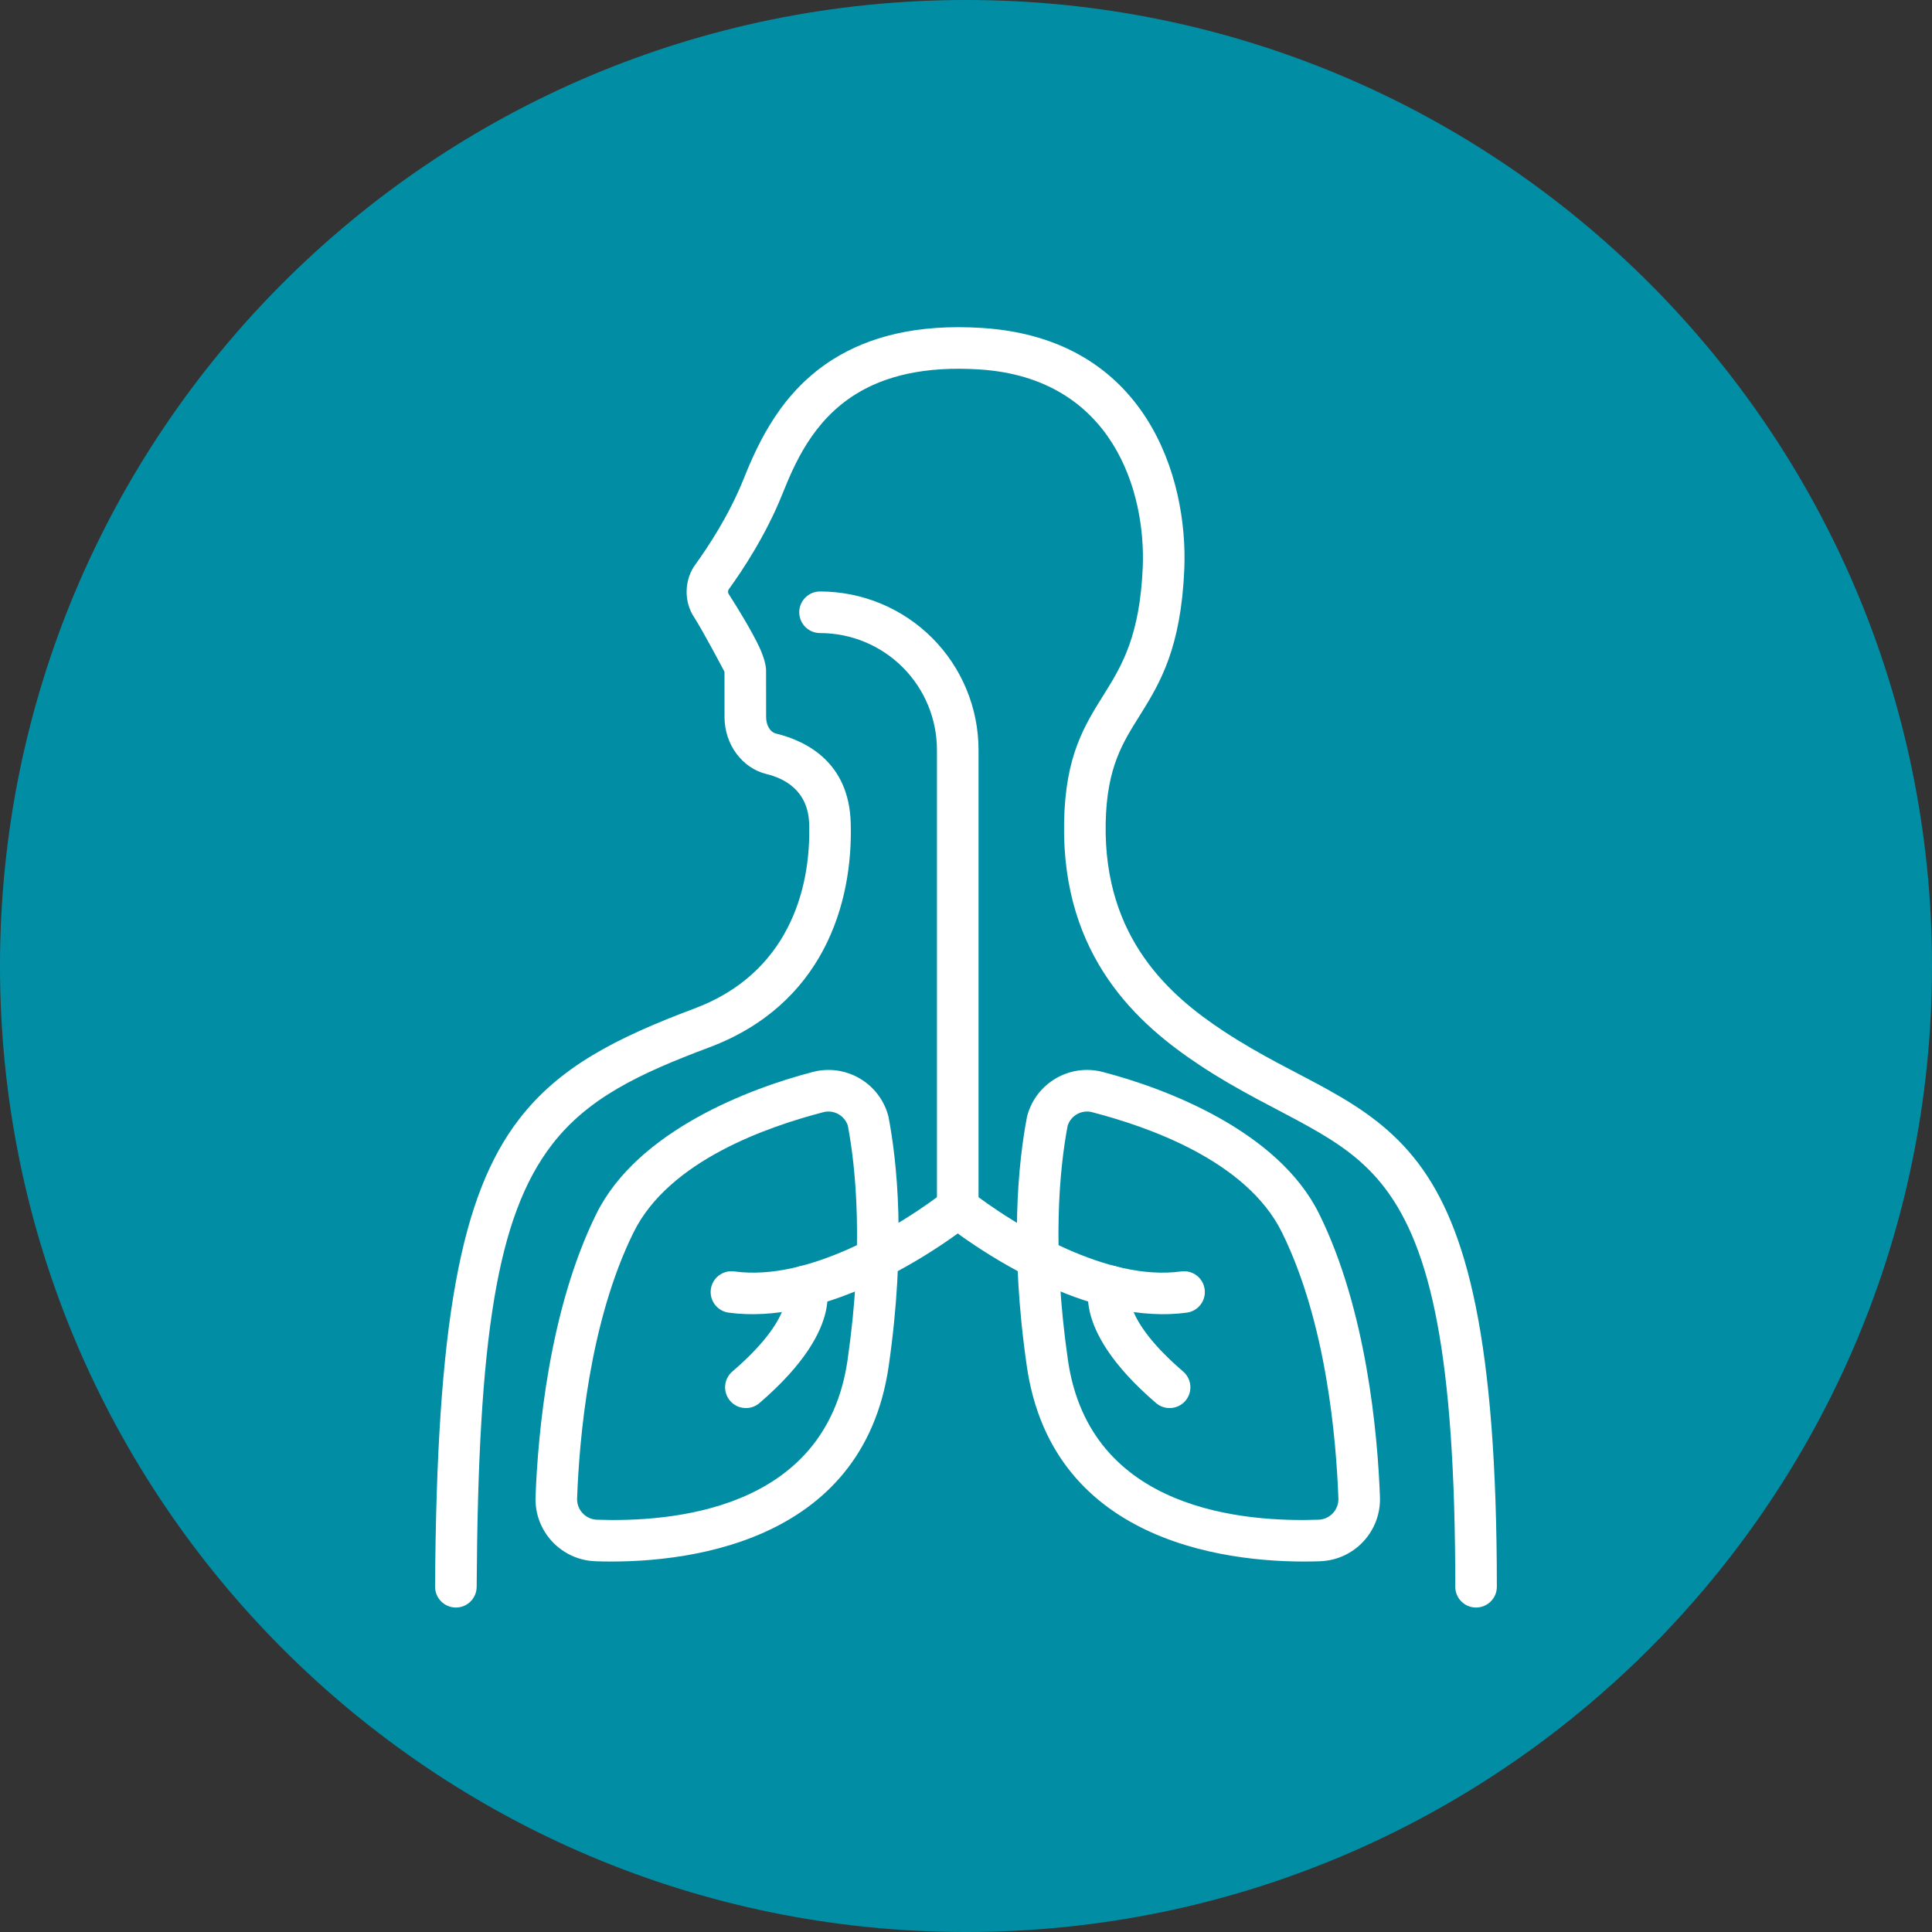<svg xmlns="http://www.w3.org/2000/svg" xmlns:xlink="http://www.w3.org/1999/xlink" width="400" zoomAndPan="magnify" viewBox="0 0 300 300" height="400" preserveAspectRatio="xMidYMid meet" version="1.0"><rect x="0" y="0" width="300" height="300" fill="#333333" stroke="none"/><defs><clipPath id="9a4d24d081"><path d="M 150 0 C 67.156 0 0 67.156 0 150 C 0 232.844 67.156 300 150 300 C 232.844 300 300 232.844 300 150 C 300 67.156 232.844 0 150 0 Z M 150 0 " clip-rule="nonzero"/></clipPath><clipPath id="7866485f5d"><path d="M 67.535 50.344 L 232.535 50.344 L 232.535 249.844 L 67.535 249.844 Z M 67.535 50.344 " clip-rule="nonzero"/></clipPath></defs><g clip-path="url(#9a4d24d081)"><rect x="-30" width="360" fill="#018ea5" y="-30" height="360" fill-opacity="1"/></g><g clip-path="url(#7866485f5d)"><path fill="#ffffff" d="M 112.496 104.312 C 112.508 106.047 112.508 108.848 112.504 111.328 L 112.504 111.336 C 112.508 115.688 115.336 119.32 119.047 120.199 C 121.754 120.863 125.484 122.699 125.645 127.926 C 125.965 138.34 122.227 151.207 107.844 156.598 C 95.602 161.184 86.828 165.695 80.594 173.801 C 71.5 185.617 67.797 205.496 67.559 246.371 C 67.551 248.152 68.988 249.605 70.77 249.617 C 72.551 249.629 74.008 248.188 74.016 246.41 C 74.242 207.789 77.117 188.898 85.707 177.738 C 91.262 170.523 99.211 166.727 110.109 162.645 C 127.695 156.055 132.492 140.461 132.098 127.727 C 131.816 118.492 125.391 115.109 120.562 113.922 C 120.555 113.922 120.547 113.918 120.539 113.918 C 119.52 113.676 118.961 112.527 118.961 111.332 C 118.965 108.727 118.965 105.77 118.953 104.055 C 118.949 103.316 118.609 101.965 117.852 100.367 C 116.695 97.922 114.574 94.453 113.117 92.188 C 113.016 91.961 113.023 91.691 113.168 91.5 C 113.176 91.484 113.188 91.473 113.195 91.461 C 115.305 88.551 118.934 83.07 121.445 76.816 C 123.379 72.004 126.176 65.387 132.852 61.223 C 137.312 58.441 143.48 56.805 152.148 57.371 C 172.883 58.73 177.938 76.504 177.445 88.098 C 177 98.594 174.266 103.262 171.59 107.547 C 168.445 112.59 165.41 117.199 165.23 127.77 C 164.871 148.703 176.875 159.172 186.328 165.426 C 192.418 169.457 198.062 172.062 203.105 174.871 C 207.688 177.422 211.754 180.125 215.098 184.551 C 222.137 193.867 225.973 210.32 225.973 246.391 C 225.973 248.172 227.418 249.617 229.199 249.617 C 230.984 249.617 232.43 248.172 232.43 246.391 C 232.43 207.988 227.742 190.574 220.25 180.656 C 216.324 175.469 211.621 172.219 206.246 169.227 C 201.332 166.492 195.824 163.969 189.891 160.043 C 181.801 154.688 171.379 145.805 171.688 127.883 C 171.84 119.027 174.434 115.188 177.066 110.965 C 180.18 105.988 183.379 100.57 183.898 88.371 C 184.496 74.148 178.004 52.594 152.57 50.93 C 142.16 50.25 134.793 52.402 129.434 55.742 C 121.375 60.77 117.785 68.602 115.453 74.41 C 113.188 80.059 109.898 85 107.988 87.645 C 106.352 89.855 106.16 93.016 107.527 95.426 C 107.559 95.48 107.59 95.531 107.621 95.578 C 109.191 98.016 112.246 103.832 112.496 104.312 Z M 112.496 104.312 " fill-opacity="1" fill-rule="evenodd"/></g><path fill="#ffffff" d="M 159.531 173.184 C 159.504 173.266 159.484 173.352 159.469 173.441 C 158.125 180.461 156.754 193.461 159.434 212.082 C 163.465 240.102 191.758 242.898 205.027 242.43 C 205.035 242.43 205.043 242.43 205.051 242.426 C 210.305 242.207 214.414 237.812 214.281 232.551 L 214.281 232.516 C 213.926 222.719 212.207 203.391 204.832 188.477 C 198.457 175.586 181.02 169 171.238 166.457 C 166.164 165.117 160.941 168.113 159.531 173.184 Z M 165.785 174.793 C 166.297 173.199 167.973 172.273 169.605 172.703 C 169.609 172.703 169.609 172.707 169.613 172.707 C 178.094 174.914 193.516 180.16 199.047 191.34 C 205.969 205.344 207.492 223.512 207.828 232.727 C 207.863 234.449 206.52 235.891 204.797 235.977 C 193.586 236.371 169.223 234.789 165.824 211.164 C 163.312 193.711 164.52 181.484 165.781 174.816 Z M 165.785 174.793 " fill-opacity="1" fill-rule="evenodd"/><path fill="#ffffff" d="M 137.969 173.441 C 137.949 173.352 137.93 173.266 137.906 173.184 C 136.496 168.113 131.273 165.117 126.184 166.461 C 116.418 169 98.98 175.586 92.605 188.477 C 85.23 203.391 83.512 222.719 83.156 232.516 L 83.156 232.551 C 83.023 237.812 87.133 242.207 92.387 242.426 C 92.395 242.43 92.402 242.43 92.41 242.43 C 105.676 242.898 133.973 240.102 138.004 212.082 C 140.684 193.461 139.312 180.461 137.969 173.441 Z M 131.656 174.809 C 132.914 181.477 134.125 193.703 131.613 211.164 C 128.215 234.789 103.852 236.371 92.652 235.977 C 90.926 235.898 89.582 234.461 89.609 232.738 C 89.945 223.512 91.469 205.344 98.391 191.34 C 103.922 180.16 119.344 174.914 127.82 172.707 C 127.828 172.707 127.828 172.703 127.832 172.703 C 129.465 172.273 131.141 173.203 131.652 174.793 Z M 131.656 174.809 " fill-opacity="1" fill-rule="evenodd"/><path fill="#ffffff" d="M 151.945 187.496 L 151.945 116.453 C 151.945 109.926 149.352 103.668 144.738 99.051 C 140.121 94.438 133.859 91.844 127.332 91.844 C 125.551 91.844 124.105 93.289 124.105 95.07 C 124.105 96.855 125.555 98.301 127.332 98.301 C 132.148 98.301 136.766 100.215 140.172 103.617 C 143.578 107.023 145.488 111.641 145.488 116.453 L 145.488 187.496 C 145.488 189.277 146.938 190.723 148.719 190.723 C 150.5 190.723 151.945 189.277 151.945 187.496 Z M 151.945 187.496 " fill-opacity="1" fill-rule="evenodd"/><path fill="#ffffff" d="M 146.688 184.984 C 146.688 184.984 140.18 190.246 131.637 194.004 C 126.199 196.398 119.914 198.234 114.016 197.426 C 112.25 197.184 110.621 198.422 110.379 200.188 C 110.137 201.953 111.375 203.582 113.141 203.824 C 120.191 204.789 127.738 202.777 134.238 199.914 C 143.609 195.793 150.75 190.004 150.75 190.004 C 152.133 188.887 152.348 186.848 151.227 185.465 C 150.105 184.078 148.074 183.867 146.688 184.984 Z M 146.688 184.984 " fill-opacity="1" fill-rule="evenodd"/><path fill="#ffffff" d="M 146.688 190.004 C 146.688 190.004 153.824 195.793 163.195 199.914 C 169.699 202.777 177.246 204.789 184.297 203.824 C 186.062 203.582 187.301 201.953 187.059 200.188 C 186.816 198.422 185.188 197.184 183.422 197.426 C 177.523 198.234 171.238 196.398 165.801 194.004 C 157.258 190.246 150.75 184.984 150.75 184.984 C 149.363 183.867 147.332 184.078 146.207 185.465 C 145.086 186.848 145.305 188.887 146.688 190.004 Z M 146.688 190.004 " fill-opacity="1" fill-rule="evenodd"/><path fill="#ffffff" d="M 121.988 200.883 C 121.996 200.98 122.066 202.074 121.527 203.449 C 120.613 205.77 118.418 208.93 113.719 212.969 C 112.367 214.129 112.211 216.168 113.371 217.52 C 114.535 218.871 116.574 219.027 117.926 217.867 C 132.098 205.691 127.941 198.391 127.941 198.391 C 127.195 196.773 125.277 196.066 123.656 196.812 C 122.109 197.527 121.395 199.312 121.988 200.883 Z M 121.988 200.883 " fill-opacity="1" fill-rule="evenodd"/><path fill="#ffffff" d="M 169.496 198.391 C 169.496 198.391 165.34 205.691 179.512 217.867 C 180.863 219.027 182.902 218.871 184.066 217.52 C 185.227 216.168 185.07 214.129 183.719 212.969 C 179.02 208.93 176.824 205.77 175.91 203.449 C 175.344 202.004 175.449 200.875 175.449 200.875 C 175.449 200.875 175.398 197.559 173.781 196.812 C 172.16 196.066 170.242 196.773 169.496 198.391 Z M 169.496 198.391 " fill-opacity="1" fill-rule="evenodd"/></svg>